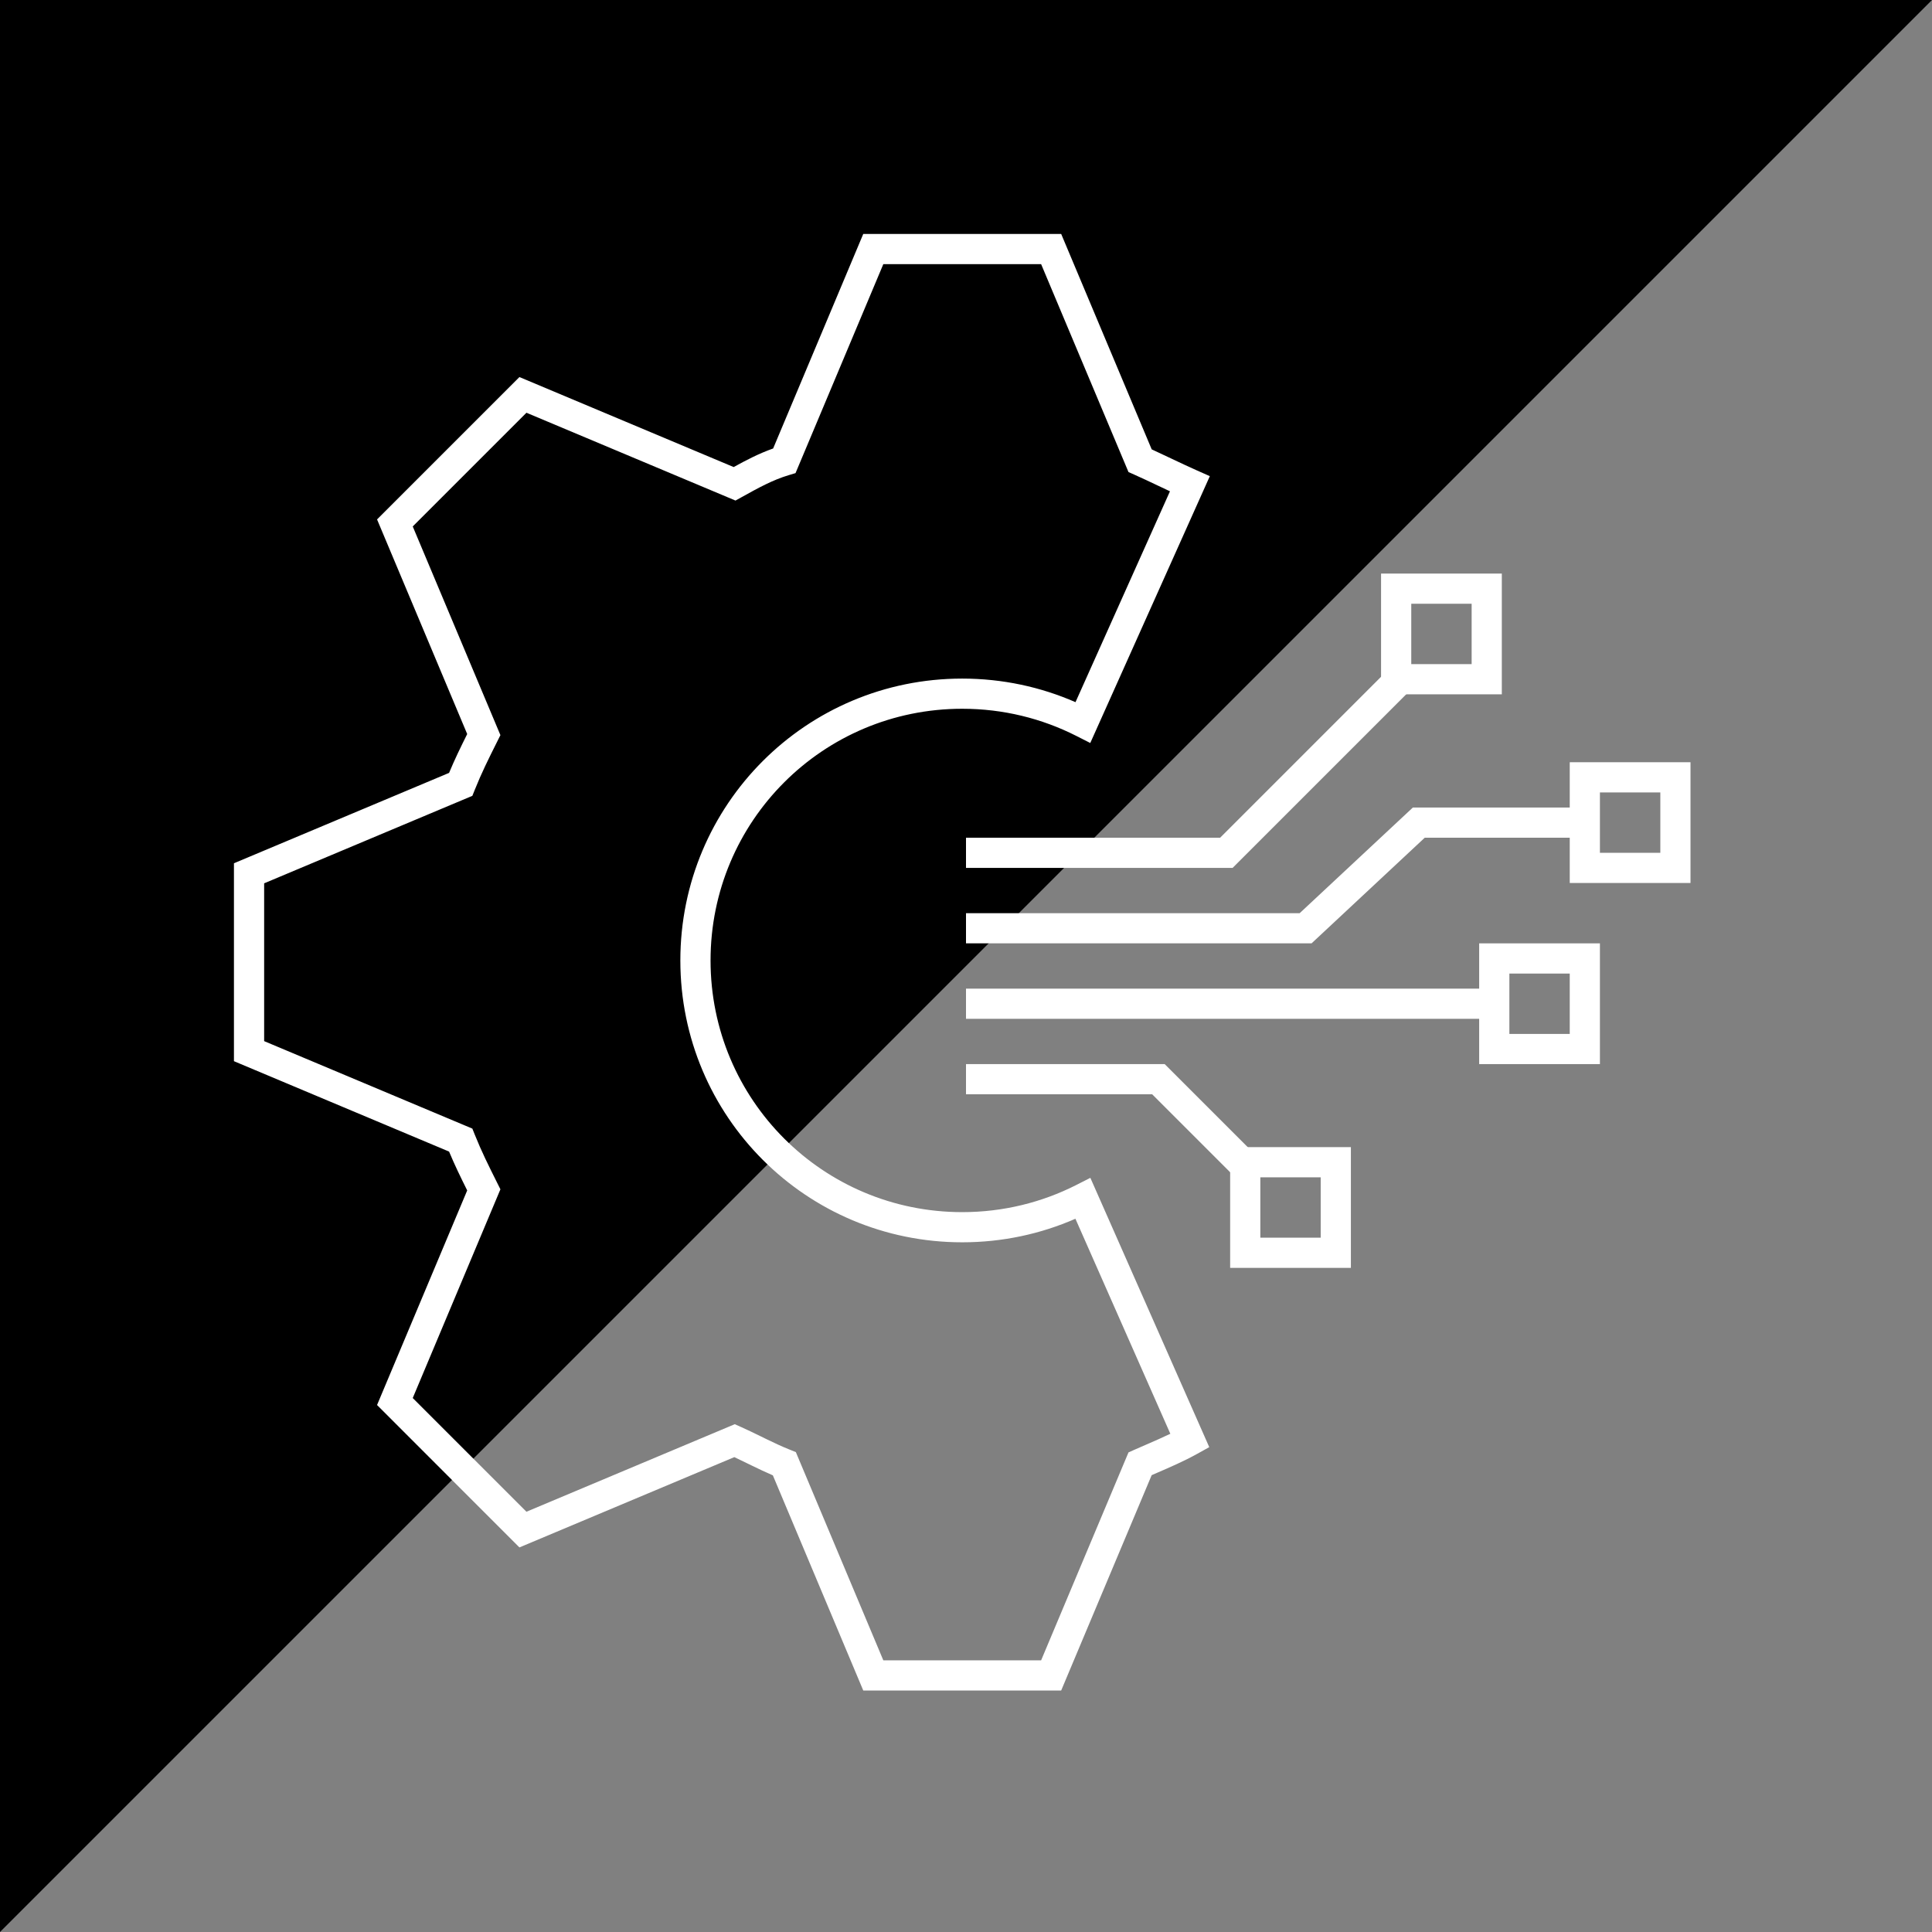 <svg width="68" height="68" viewBox="0 0 68 68" fill="none" xmlns="http://www.w3.org/2000/svg">
<rect x="0" y="0" width="68" height="68" fill="#808080" stroke="none"/>
<g id="Icon-Digital_Transformation">
<path id="Vector" d="M68 0H0V68L68 0Z" fill="black"/>
<path id="Vector (Stroke)" fill-rule="evenodd" clip-rule="evenodd" d="M30.384 8.234H37.35L40.536 15.816C40.764 15.92 40.998 16.031 41.227 16.14L41.231 16.142C41.529 16.283 41.821 16.421 42.095 16.543L42.582 16.759L38.374 26.151L37.877 25.899C36.675 25.29 35.313 24.946 33.867 24.946C28.965 24.946 25.009 28.902 25.009 33.805C25.009 38.707 28.965 42.663 33.867 42.663C35.313 42.663 36.675 42.319 37.877 41.71L38.377 41.456L42.562 50.935L42.138 51.17C41.68 51.425 41.177 51.643 40.723 51.839C40.659 51.867 40.596 51.894 40.535 51.921L37.35 59.5H30.384L27.202 51.927C26.948 51.818 26.705 51.702 26.475 51.59C26.416 51.562 26.358 51.533 26.3 51.505C26.144 51.429 25.994 51.355 25.846 51.286L18.282 54.464L13.271 49.452L16.444 41.899C16.212 41.433 16.007 41.014 15.806 40.532L8.234 37.35V30.384L15.806 27.203C16.007 26.721 16.212 26.301 16.444 25.836L13.271 18.282L18.282 13.271L25.823 16.439C26.249 16.204 26.71 15.962 27.212 15.785L30.384 8.234ZM31.09 9.297L28 16.652L27.76 16.724C27.198 16.892 26.684 17.175 26.113 17.493L25.887 17.618L18.529 14.527L14.527 18.529L17.613 25.874L17.504 26.092C17.19 26.72 16.949 27.202 16.708 27.805L16.625 28.011L9.297 31.09V36.644L16.625 39.723L16.708 39.93C16.949 40.532 17.19 41.014 17.504 41.642L17.613 41.86L14.527 49.206L18.529 53.208L25.861 50.127L26.07 50.22C26.307 50.325 26.544 50.441 26.775 50.554C26.831 50.582 26.886 50.608 26.94 50.635C27.227 50.775 27.51 50.909 27.805 51.026L28.011 51.109L31.09 58.438H36.644L39.719 51.12L39.911 51.034C40.052 50.971 40.193 50.91 40.333 50.85C40.625 50.723 40.913 50.598 41.192 50.464L37.851 42.896C36.632 43.43 35.284 43.725 33.867 43.725C28.378 43.725 23.946 39.294 23.946 33.805C23.946 28.316 28.378 23.884 33.867 23.884C35.285 23.884 36.634 24.18 37.854 24.714L41.179 17.292C41.046 17.23 40.912 17.166 40.779 17.103L40.776 17.102C40.477 16.96 40.186 16.822 39.911 16.7L39.719 16.615L36.644 9.297H31.09Z" fill="white"/>
<g id="Group 1">
<path id="Vector 1 (Stroke)" fill-rule="evenodd" clip-rule="evenodd" d="M49.649 24.282L43.384 30.547H34V29.485H42.944L48.898 23.531L49.649 24.282Z" fill="white"/>
<path id="Vector 2 (Stroke)" fill-rule="evenodd" clip-rule="evenodd" d="M44.204 40.663L40.993 37.453H34V38.516H40.553L43.453 41.415L44.204 40.663Z" fill="white"/>
<path id="Vector 3 (Stroke)" fill-rule="evenodd" clip-rule="evenodd" d="M52.594 35.859H34V34.797H52.594V35.859Z" fill="white"/>
<path id="Vector 4 (Stroke)" fill-rule="evenodd" clip-rule="evenodd" d="M49.728 28.422H55.781V29.484H50.147L46.163 33.203H34V32.141H45.744L49.728 28.422Z" fill="white"/>
<path id="Rectangle 8 (Stroke)" fill-rule="evenodd" clip-rule="evenodd" d="M52.062 33.203H56.312V37.453H52.062V33.203ZM53.125 34.266V36.391H55.25V34.266H53.125Z" fill="white"/>
<path id="Rectangle 9 (Stroke)" fill-rule="evenodd" clip-rule="evenodd" d="M43.297 40.375H47.547V44.625H43.297V40.375ZM44.359 41.438V43.562H46.484V41.438H44.359Z" fill="white"/>
<path id="Rectangle 10 (Stroke)" fill-rule="evenodd" clip-rule="evenodd" d="M48.609 20.188H52.859V24.438H48.609V20.188ZM49.672 21.25V23.375H51.797V21.25H49.672Z" fill="white"/>
<path id="Rectangle 11 (Stroke)" fill-rule="evenodd" clip-rule="evenodd" d="M55.25 26.828H59.5V31.078H55.25V26.828ZM56.312 27.891V30.016H58.438V27.891H56.312Z" fill="white"/>
</g>
</g>
</svg>
